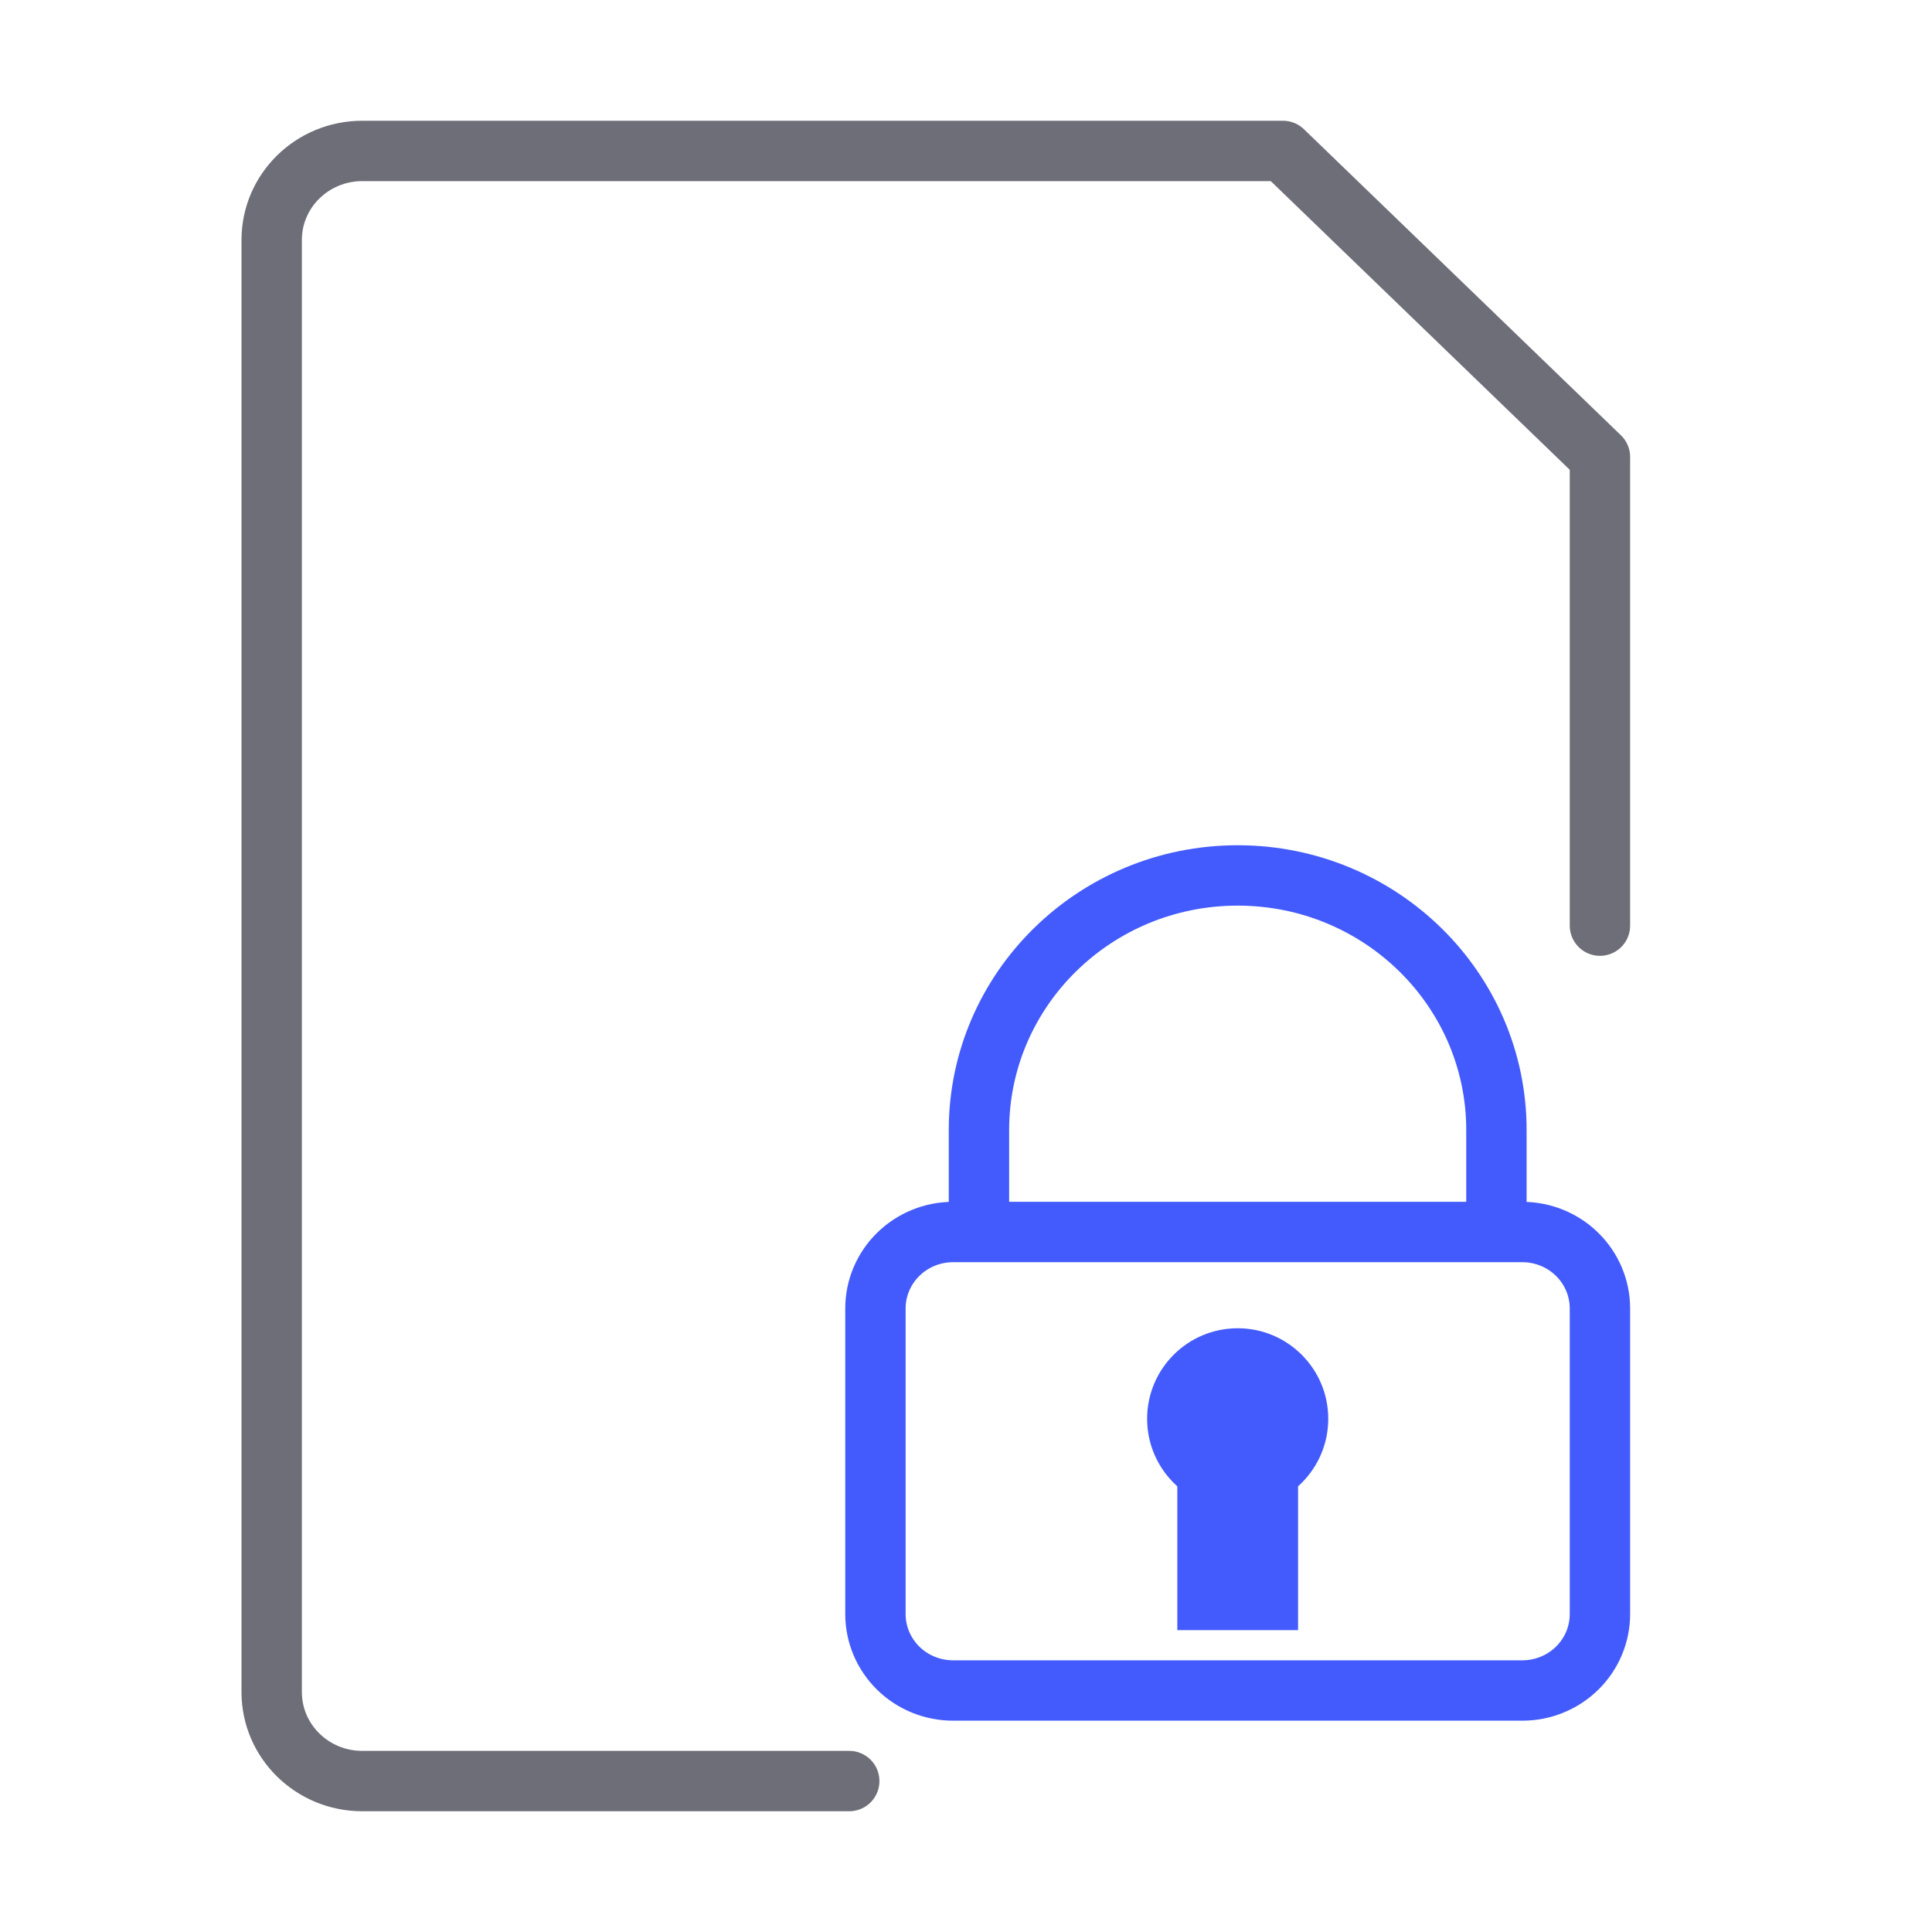 <svg width="64" height="64" viewBox="0 0 64 64" fill="none" xmlns="http://www.w3.org/2000/svg">
<path d="M28.132 59H12C10.343 59 9 57.68 9 56.053V7.947C9 6.32 10.343 5 12 5H42.5L53 15.138V30.663" stroke="#6D6E78" stroke-width="2" stroke-linecap="round" stroke-linejoin="round"/>
<path fill-rule="evenodd" clip-rule="evenodd" d="M31.571 40.812H50.429C51.111 40.812 51.765 41.079 52.247 41.554C52.729 42.029 53 42.672 53 43.344V53.469C53 54.14 52.729 54.784 52.247 55.259C51.765 55.733 51.111 56 50.429 56H31.571C30.889 56 30.235 55.733 29.753 55.259C29.271 54.784 29 54.14 29 53.469V43.344C29 42.672 29.271 42.029 29.753 41.554C30.235 41.079 30.889 40.812 31.571 40.812V40.812ZM41 29C45.734 29 49.571 32.778 49.571 37.438V40.812H32.429V37.438C32.429 32.778 36.266 29 41 29Z" stroke="#435BFD" stroke-width="2" stroke-linecap="round" stroke-linejoin="round"/>
<path d="M41 50C42.657 50 44 48.657 44 47C44 45.343 42.657 44 41 44C39.343 44 38 45.343 38 47C38 48.657 39.343 50 41 50Z" fill="#435BFD"/>
<path fill-rule="evenodd" clip-rule="evenodd" d="M39 48H43V54H39V48Z" fill="#435BFD"/>
</svg>
